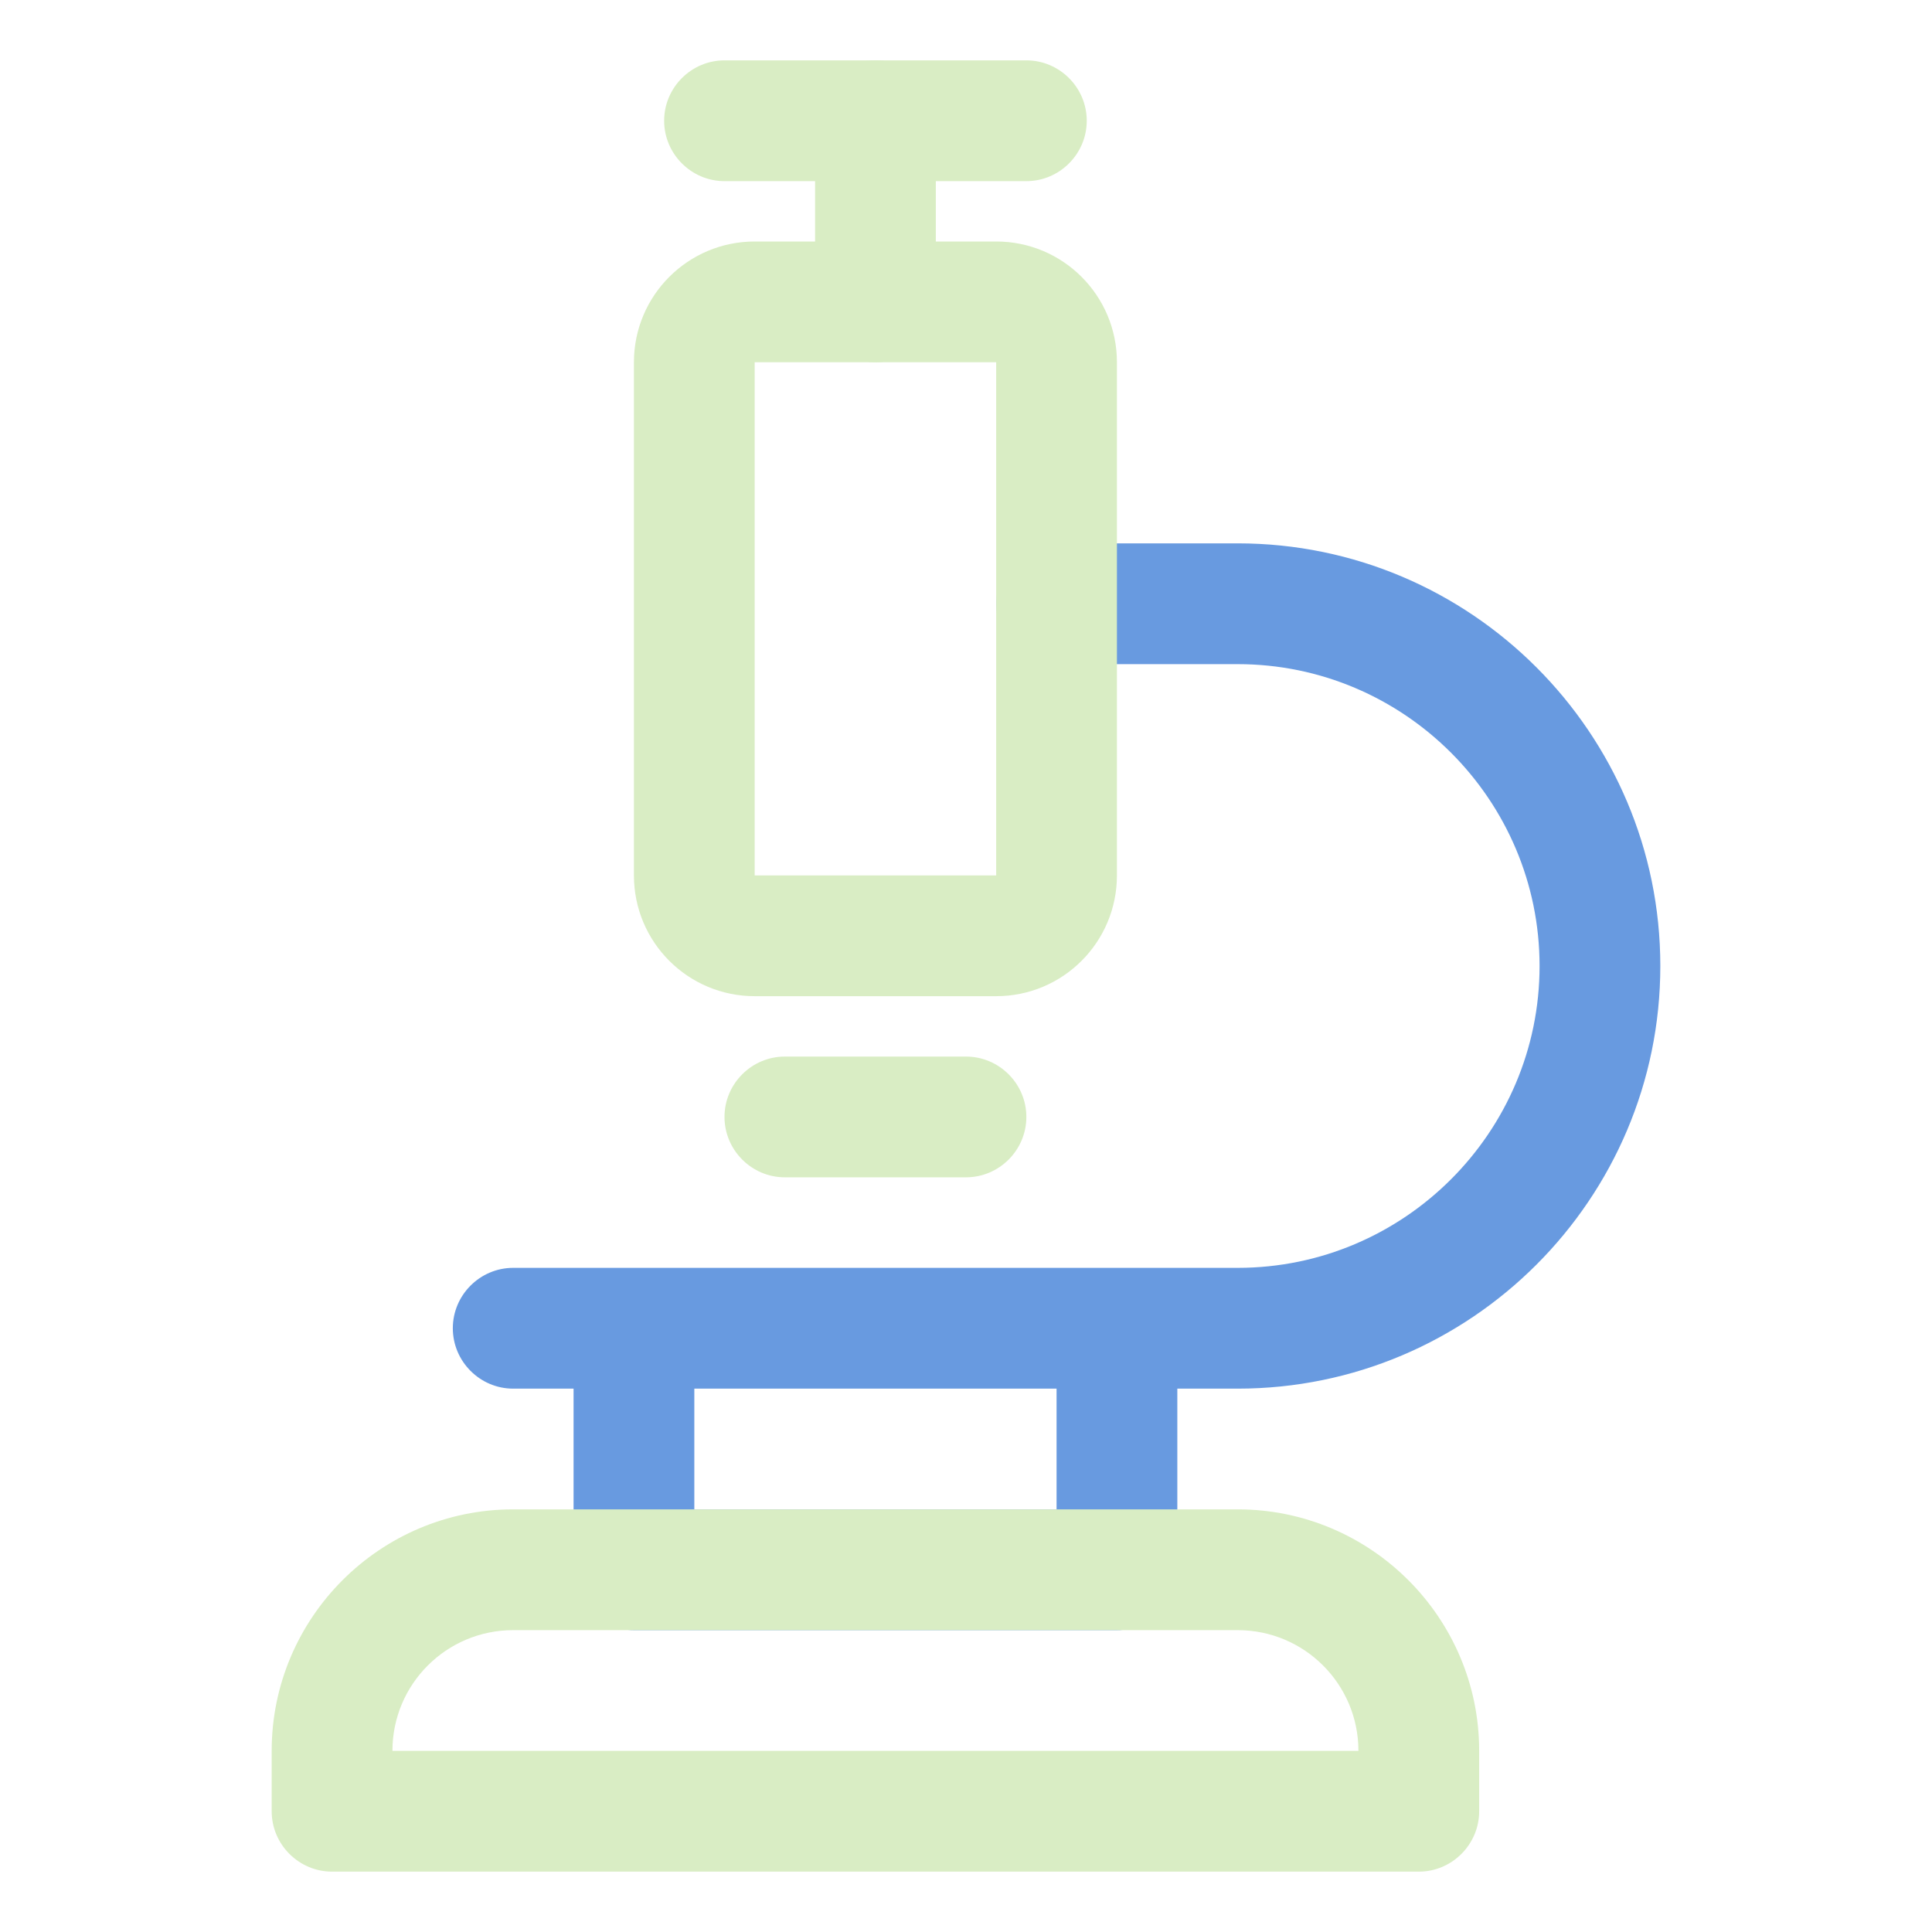 <svg width="50" height="50" viewBox="0 0 50 50" fill="none" xmlns="http://www.w3.org/2000/svg">
<path d="M32.031 14.062H27.344C26.484 14.062 25.781 14.766 25.781 15.625C25.781 16.484 26.484 17.188 27.344 17.188H32.031C36.336 17.188 39.844 20.695 39.844 25C39.844 29.305 36.336 32.812 32.031 32.812H13.281C12.422 32.812 11.719 33.516 11.719 34.375C11.719 35.234 12.422 35.938 13.281 35.938H14.844V40.625C14.844 41.484 15.547 42.188 16.406 42.188H28.906C29.766 42.188 30.469 41.484 30.469 40.625V35.938H32.031C38.062 35.938 42.969 31.031 42.969 25C42.969 18.969 38.062 14.062 32.031 14.062ZM27.344 39.062H17.969V35.938H27.344V39.062Z" fill="#689AE0"/>
<path d="M36.719 48.438H8.594C7.734 48.438 7.031 47.734 7.031 46.875V45.312C7.031 41.867 9.836 39.062 13.281 39.062H32.031C35.477 39.062 38.281 41.867 38.281 45.312V46.875C38.281 47.734 37.578 48.438 36.719 48.438ZM10.156 45.312H35.156C35.156 43.586 33.758 42.188 32.031 42.188H13.281C11.555 42.188 10.156 43.586 10.156 45.312ZM25.781 25.781H19.531C17.805 25.781 16.406 24.383 16.406 22.656V9.375C16.406 7.648 17.805 6.25 19.531 6.25H25.781C27.508 6.25 28.906 7.648 28.906 9.375V22.656C28.906 24.383 27.508 25.781 25.781 25.781ZM19.531 9.375V22.656H25.781V9.375H19.531ZM26.562 4.688H18.75C17.891 4.688 17.188 3.984 17.188 3.125C17.188 2.266 17.891 1.562 18.75 1.562H26.562C27.422 1.562 28.125 2.266 28.125 3.125C28.125 3.984 27.422 4.688 26.562 4.688Z" fill="#D9EDC4"/>
<path d="M22.656 9.375C21.797 9.375 21.094 8.672 21.094 7.812V3.125C21.094 2.266 21.797 1.562 22.656 1.562C23.516 1.562 24.219 2.266 24.219 3.125V7.812C24.219 8.672 23.516 9.375 22.656 9.375ZM25 30.469H20.312C19.453 30.469 18.75 29.766 18.75 28.906C18.75 28.047 19.453 27.344 20.312 27.344H25C25.859 27.344 26.562 28.047 26.562 28.906C26.562 29.766 25.859 30.469 25 30.469Z" fill="#D9EDC4"/>
</svg>
